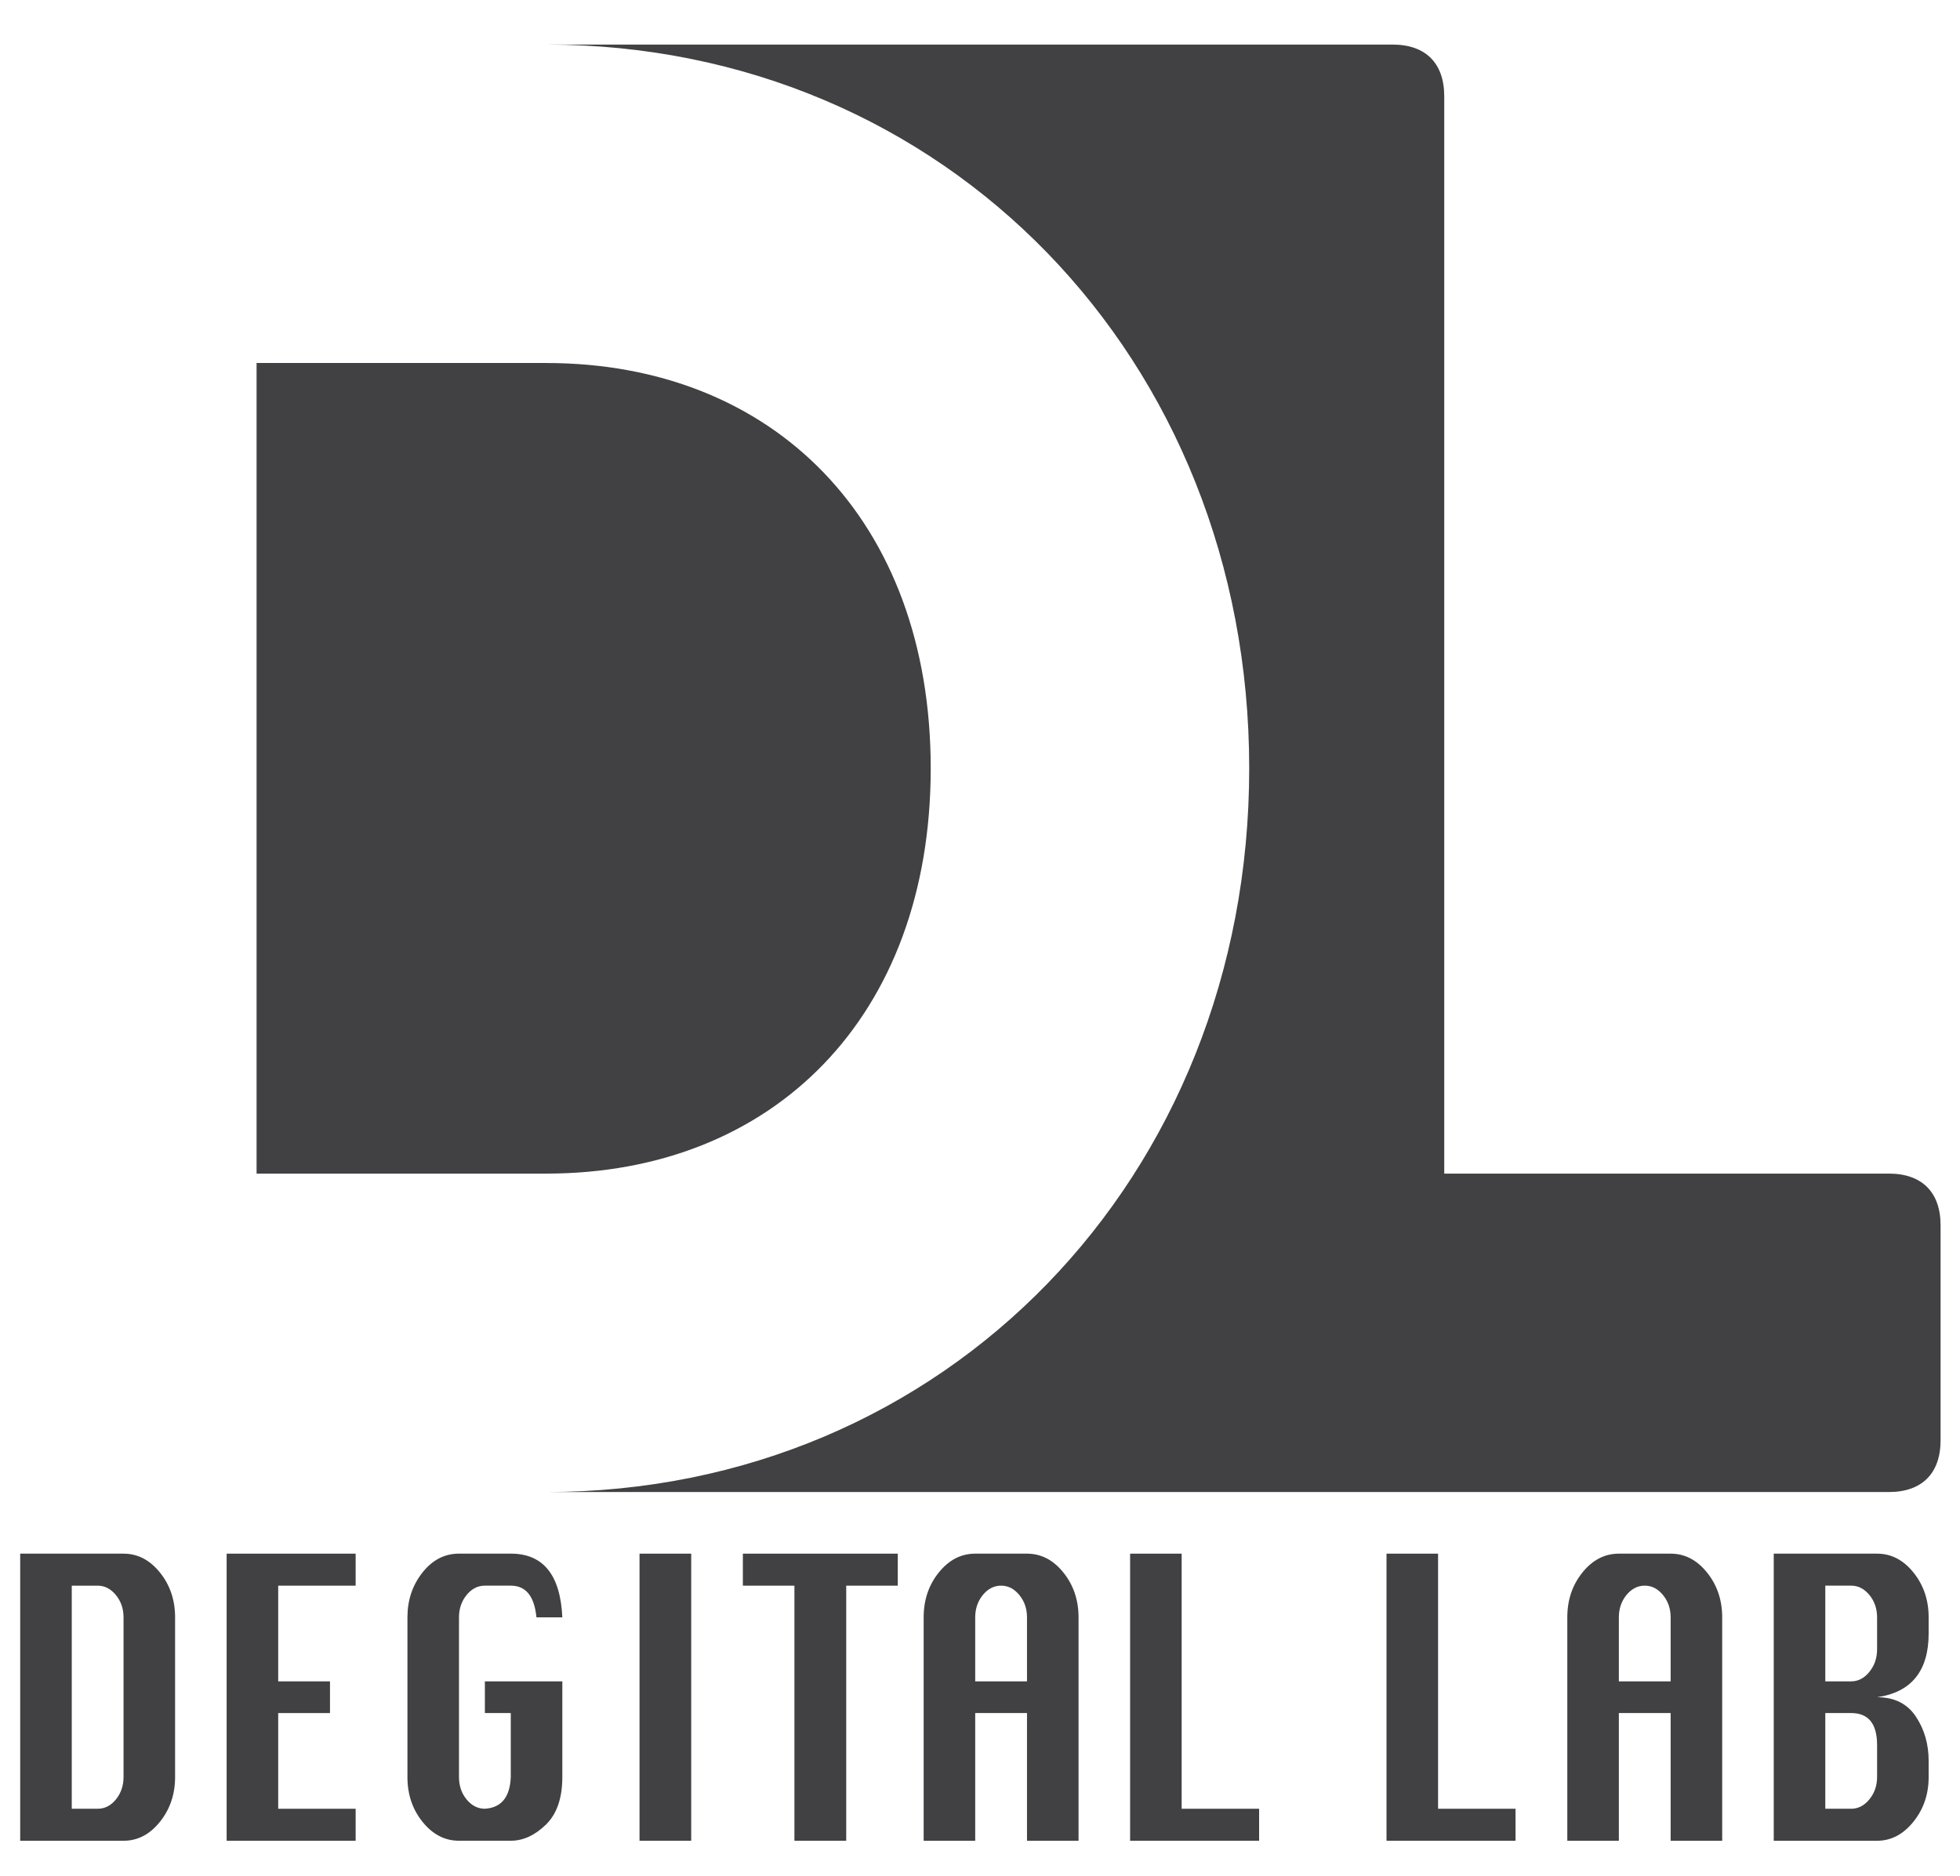 <?xml version="1.0" encoding="UTF-8"?>
<svg id="Layer_1" xmlns="http://www.w3.org/2000/svg" version="1.1" viewBox="0 0 1231.58 1178.95">
  <!-- Generator: Adobe Illustrator 29.1.0, SVG Export Plug-In . SVG Version: 2.1.0 Build 142)  -->
  <defs>
    <style>
      .st0 {
        fill: #414042;
      }
    </style>
  </defs>
  <path class="st0" d="M1186.87,737.49h-279.37V60.5c0-20.79-11.68-32.49-32.48-32.49H343.15c250.76,0,441.8,197.5,441.8,454.79s-191.04,454.79-441.8,454.79h843.72c20.79,0,32.5-11.71,32.5-32.5v-135.12c0-20.79-11.7-32.49-32.5-32.49ZM343.15,228.1h-181.93v509.39h181.93c142.92,0,241.67-98.77,241.67-254.68s-98.75-254.7-241.67-254.7Z"/>
  <g>
    <path class="st0" d="M12.69,1156.72v-180.41h64.94c8.87,0,16.49,3.95,22.85,11.84,6.36,7.89,9.54,17.29,9.54,28.19v100.35c0,10.84-3.18,20.22-9.54,28.14-6.36,7.93-13.98,11.89-22.85,11.89H12.69ZM45.09,1136.61h16.27c4.51,0,8.35-1.97,11.52-5.92,3.17-3.95,4.75-8.61,4.75-14v-100.35c0-5.45-1.61-10.13-4.83-14.05-3.22-3.91-7.03-5.87-11.44-5.87h-16.27v140.19Z"/>
    <path class="st0" d="M142.41,1156.72v-180.41h81.06v20.11h-48.66v60.14h32.54v19.92h-32.54v60.14h48.66v20.11h-81.06Z"/>
    <path class="st0" d="M304.68,1056.55h48.66v60.14c0,13.28-3.46,23.27-10.38,29.97s-14.26,10.05-22.01,10.05h-32.54c-8.87,0-16.49-3.93-22.85-11.79-6.36-7.86-9.54-17.27-9.54-28.24v-100.35c0-10.77,3.13-20.14,9.39-28.1,6.26-7.95,13.93-11.93,23-11.93h32.54c20.38,0,31.18,13.34,32.39,40.03h-16.27c-1.27-13.28-6.64-19.92-16.12-19.92h-16.27c-4.46,0-8.29,1.96-11.48,5.87-3.19,3.92-4.79,8.6-4.79,14.05v100.35c0,5.51,1.6,10.21,4.79,14.09,3.19,3.88,7.02,5.83,11.48,5.83,10.34-.62,15.77-7.27,16.27-19.92v-40.22h-16.27v-19.92Z"/>
    <path class="st0" d="M401.85,1156.72v-180.41h32.47v180.41h-32.47Z"/>
    <path class="st0" d="M499.18,1156.72v-160.3h-32.39v-20.11h97.33v20.11h-32.39v160.3h-32.54Z"/>
    <path class="st0" d="M580.39,1156.72v-140.38c0-10.96,3.18-20.37,9.54-28.24,6.36-7.86,13.98-11.79,22.85-11.79h32.54c8.87,0,16.49,3.95,22.85,11.84,6.36,7.89,9.54,17.29,9.54,28.19v140.38h-32.39v-80.25h-32.54v80.25h-32.39ZM612.78,1056.55h32.54v-40.22c0-5.45-1.61-10.13-4.83-14.05-3.22-3.91-7.03-5.87-11.44-5.87s-8.29,1.96-11.48,5.87c-3.19,3.92-4.79,8.6-4.79,14.05v40.22Z"/>
    <path class="st0" d="M710.11,1156.72v-180.41h32.39v160.3h48.67v20.11h-81.06Z"/>
    <path class="st0" d="M871.23,1156.72v-180.41h32.39v160.3h48.67v20.11h-81.06Z"/>
    <path class="st0" d="M984.83,1156.72v-140.38c0-10.96,3.18-20.37,9.54-28.24,6.36-7.86,13.98-11.79,22.85-11.79h32.54c8.87,0,16.49,3.95,22.85,11.84,6.36,7.89,9.54,17.29,9.54,28.19v140.38h-32.39v-80.25h-32.54v80.25h-32.39ZM1017.22,1056.55h32.54v-40.22c0-5.45-1.61-10.13-4.83-14.05-3.22-3.91-7.03-5.87-11.44-5.87s-8.29,1.96-11.48,5.87c-3.19,3.92-4.79,8.6-4.79,14.05v40.22Z"/>
    <path class="st0" d="M1114.55,1156.72v-180.41h64.94c8.87,0,16.49,3.95,22.85,11.84,6.36,7.89,9.54,17.29,9.54,28.19v10.15c0,11.71-2.7,20.92-8.1,27.63-5.4,6.7-13.5,10.84-24.29,12.4,10.8,0,18.9,4.03,24.29,12.07,5.4,8.05,8.1,17.37,8.1,27.95v10.15c0,10.84-3.21,20.22-9.62,28.14-6.41,7.93-14,11.89-22.77,11.89h-64.94ZM1146.94,1056.55h16.27c4.41,0,8.22-1.99,11.44-5.97,3.22-3.98,4.83-8.69,4.83-14.14v-20.11c0-5.45-1.61-10.13-4.83-14.05-3.22-3.91-7.03-5.87-11.44-5.87h-16.27v60.14ZM1146.94,1136.61h16.27c4.41,0,8.22-1.97,11.44-5.92,3.22-3.95,4.83-8.61,4.83-14v-20.11c0-13.41-5.42-20.11-16.27-20.11h-16.27v60.14Z"/>
  </g>
</svg>